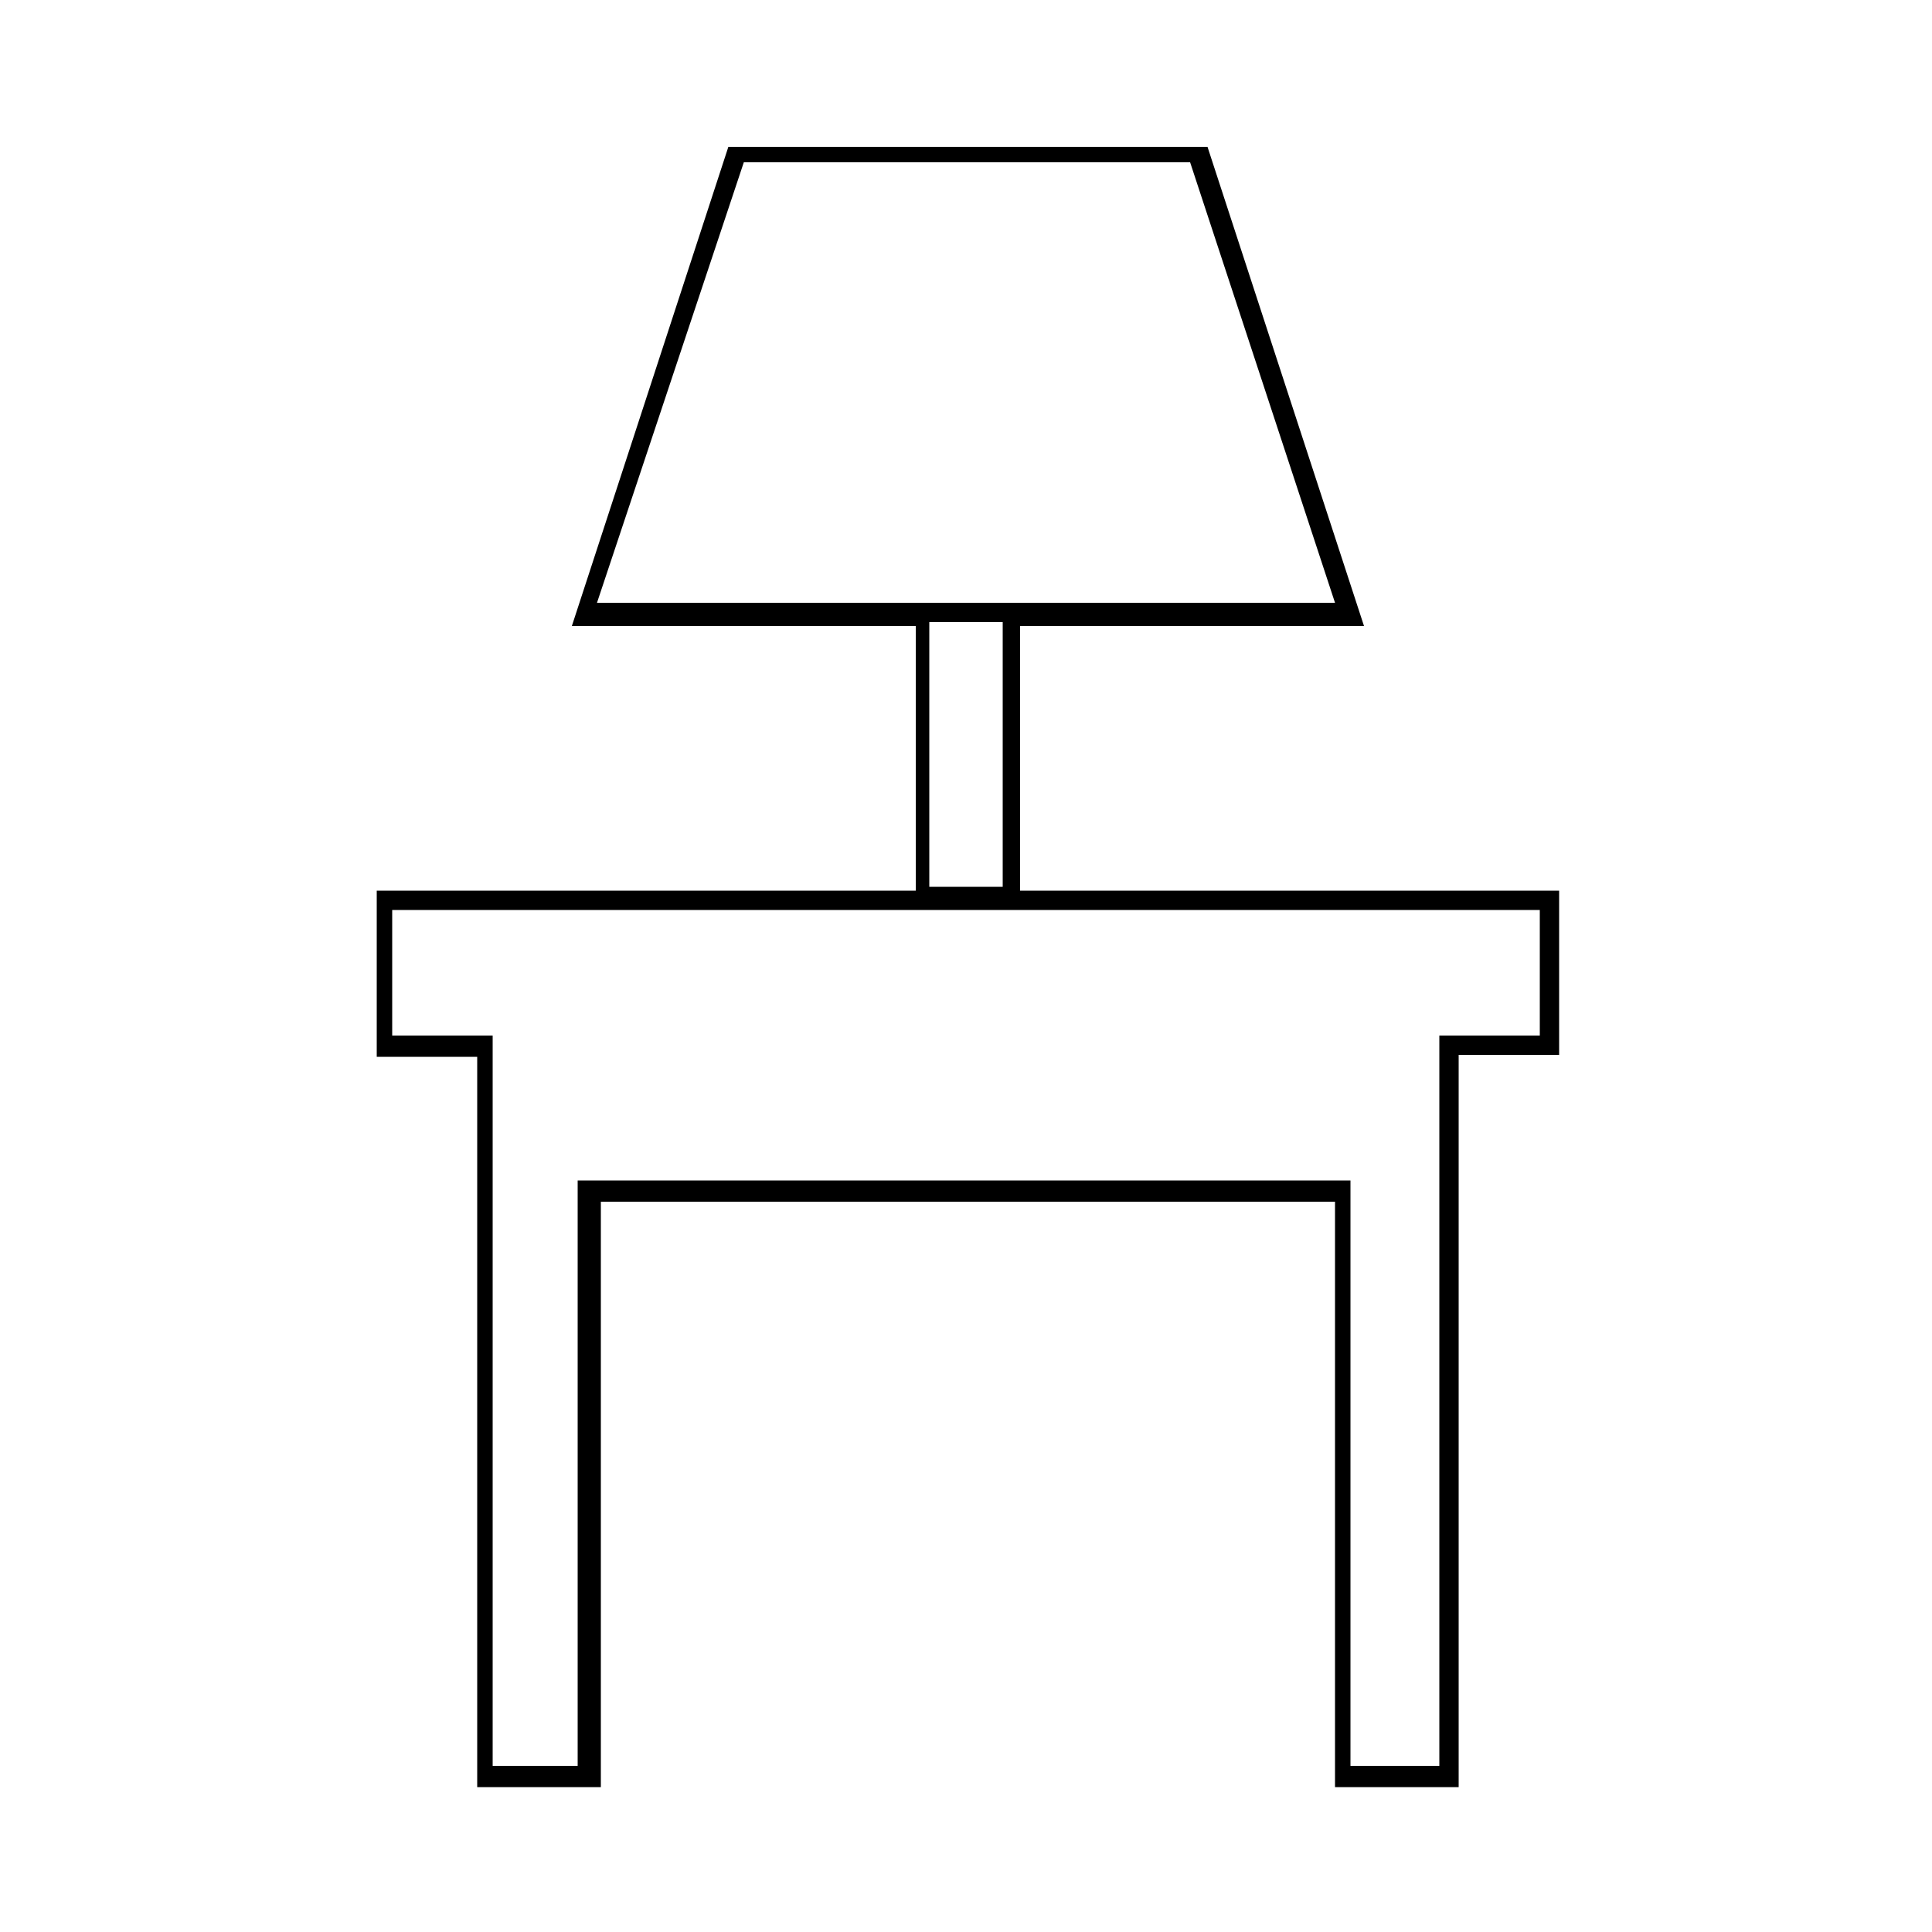 <?xml version="1.0" encoding="utf-8"?>
<!-- Generator: Adobe Illustrator 21.1.0, SVG Export Plug-In . SVG Version: 6.00 Build 0)  -->
<svg version="1.1" id="Livello_1" xmlns="http://www.w3.org/2000/svg" xmlns:xlink="http://www.w3.org/1999/xlink" x="0px" y="0px"
	 viewBox="0 0 100 100" style="enable-background:new 0 0 100 100;" xml:space="preserve">
<path d="M80.7,46.1H52.8V32.4h17.8L62.5,7.6H37.7l-8.1,24.8h17.8v13.7H19.5v8.6h5.2v37.8h6.4V62.2h38v30.3h6.4V54.6h5.2L80.7,46.1
	L80.7,46.1z M30.9,31.2l7.6-22.8h23.1l7.5,22.8H30.9z M51.9,32.2v13.7h-3.8V32.2H51.9z M79.7,53.6h-5.2v37.8h-4.6V61.1h-40v30.3
	h-4.4V53.6h-5.2v-6.5h59.4V53.6z"/>
</svg>
